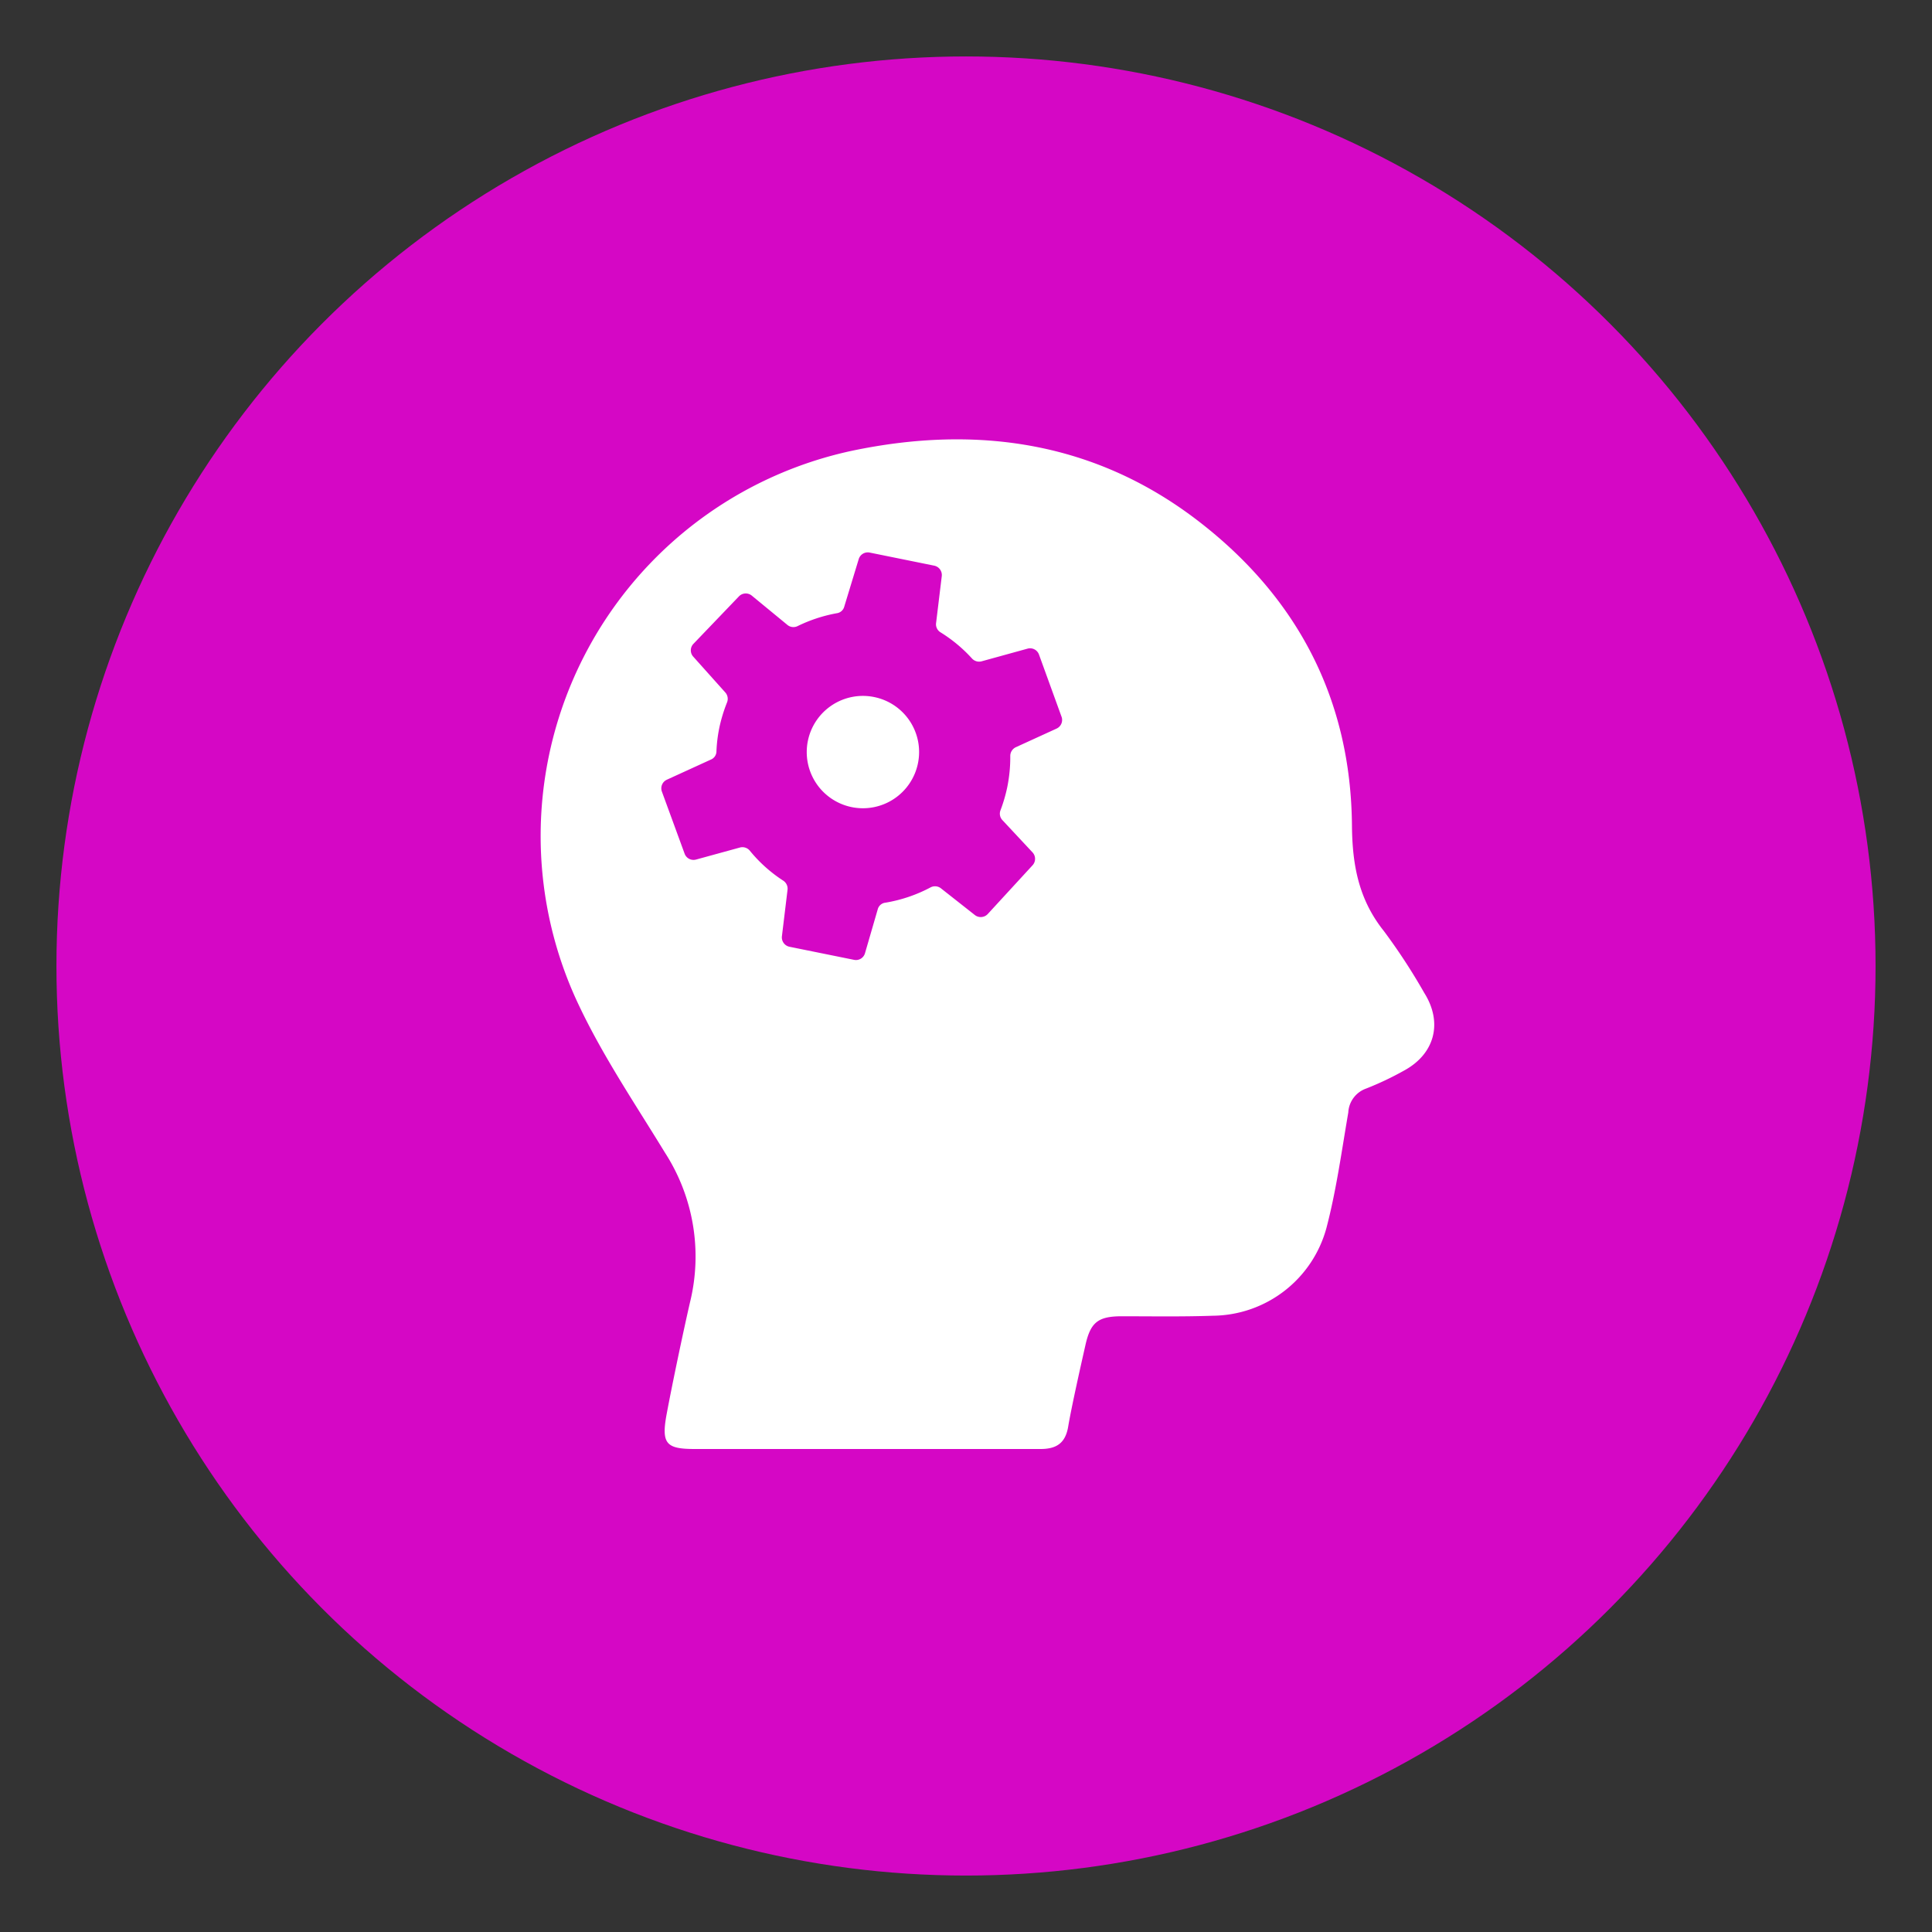 <svg id="Layer_1" data-name="Layer 1" xmlns="http://www.w3.org/2000/svg" viewBox="0 0 216 216"><rect x="0" y="0" width="216" height="216" fill="#333333" stroke="none"/><defs><style>.cls-1{fill:#d507c5;}.cls-2{fill:#fff;}</style></defs><circle class="cls-1" cx="108" cy="108" r="101.69"/><path class="cls-2" d="M159.23,111a66.87,66.87,0,0,0-4.52-6.92c-2.8-3.51-3.52-7.34-3.56-11.79-.12-14-6-25.36-17-33.9-11.58-9-24.86-10.93-38.87-8a44.05,44.05,0,0,0-31,61.05c2.75,6.09,6.57,11.71,10.07,17.44a21.41,21.41,0,0,1,2.8,16.69c-.76,3.3-2,9.21-2.62,12.54S74.5,162,77.68,162c6.32,0,12.64,0,19,0h0c6.55,0,13.11,0,19.66,0,1.79,0,2.77-.67,3.08-2.48.37-2.21,1.45-7,1.94-9.17.56-2.48,1.39-3.16,3.91-3.19,3.45,0,6.9.06,10.34-.06a13.29,13.29,0,0,0,12.7-9.86c1.1-4.21,1.69-8.56,2.43-12.86a3,3,0,0,1,2-2.68,34.37,34.37,0,0,0,4.22-2C160.42,117.83,161.33,114.33,159.23,111ZM118.12,81.46l-4.55,2.08a1.08,1.08,0,0,0-.62,1,16.74,16.74,0,0,1-.33,3.43,17.09,17.09,0,0,1-.76,2.61,1.05,1.05,0,0,0,.21,1.11l3.37,3.61a1.06,1.06,0,0,1,0,1.44l-5,5.44a1.07,1.07,0,0,1-1.44.13l-3.81-3a1.07,1.07,0,0,0-1.15-.1A16.49,16.49,0,0,1,99,100.92a1,1,0,0,0-.87.75l-1.42,4.89a1.05,1.05,0,0,1-1.23.75l-7.21-1.46a1.07,1.07,0,0,1-.85-1.18l.63-5.21a1.07,1.07,0,0,0-.48-1,16.09,16.09,0,0,1-3.73-3.34,1.07,1.07,0,0,0-1.1-.37l-4.92,1.35a1.06,1.06,0,0,1-1.28-.66L74,88.5a1.06,1.06,0,0,1,.56-1.33l4.92-2.25a1,1,0,0,0,.62-.93,16.23,16.23,0,0,1,.31-2.57,17.15,17.15,0,0,1,.87-2.88,1.07,1.07,0,0,0-.18-1.11l-3.58-4a1.05,1.05,0,0,1,0-1.44l5.09-5.31a1.06,1.06,0,0,1,1.44-.09l4,3.29a1.05,1.05,0,0,0,1.14.11,16.77,16.77,0,0,1,4.36-1.43,1,1,0,0,0,.84-.74L96,62.53a1.06,1.06,0,0,1,1.24-.75l7.2,1.46a1.07,1.07,0,0,1,.85,1.18l-.64,5.28a1.05,1.05,0,0,0,.51,1,16.38,16.38,0,0,1,3.5,2.91,1.08,1.08,0,0,0,1.07.33l5.15-1.42a1.06,1.06,0,0,1,1.28.66l2.51,6.92A1.06,1.06,0,0,1,118.12,81.46Z"/><path class="cls-2" d="M97.73,77.93a6.28,6.28,0,1,0,4.9,7.4A6.27,6.27,0,0,0,97.73,77.93Z"/></svg>